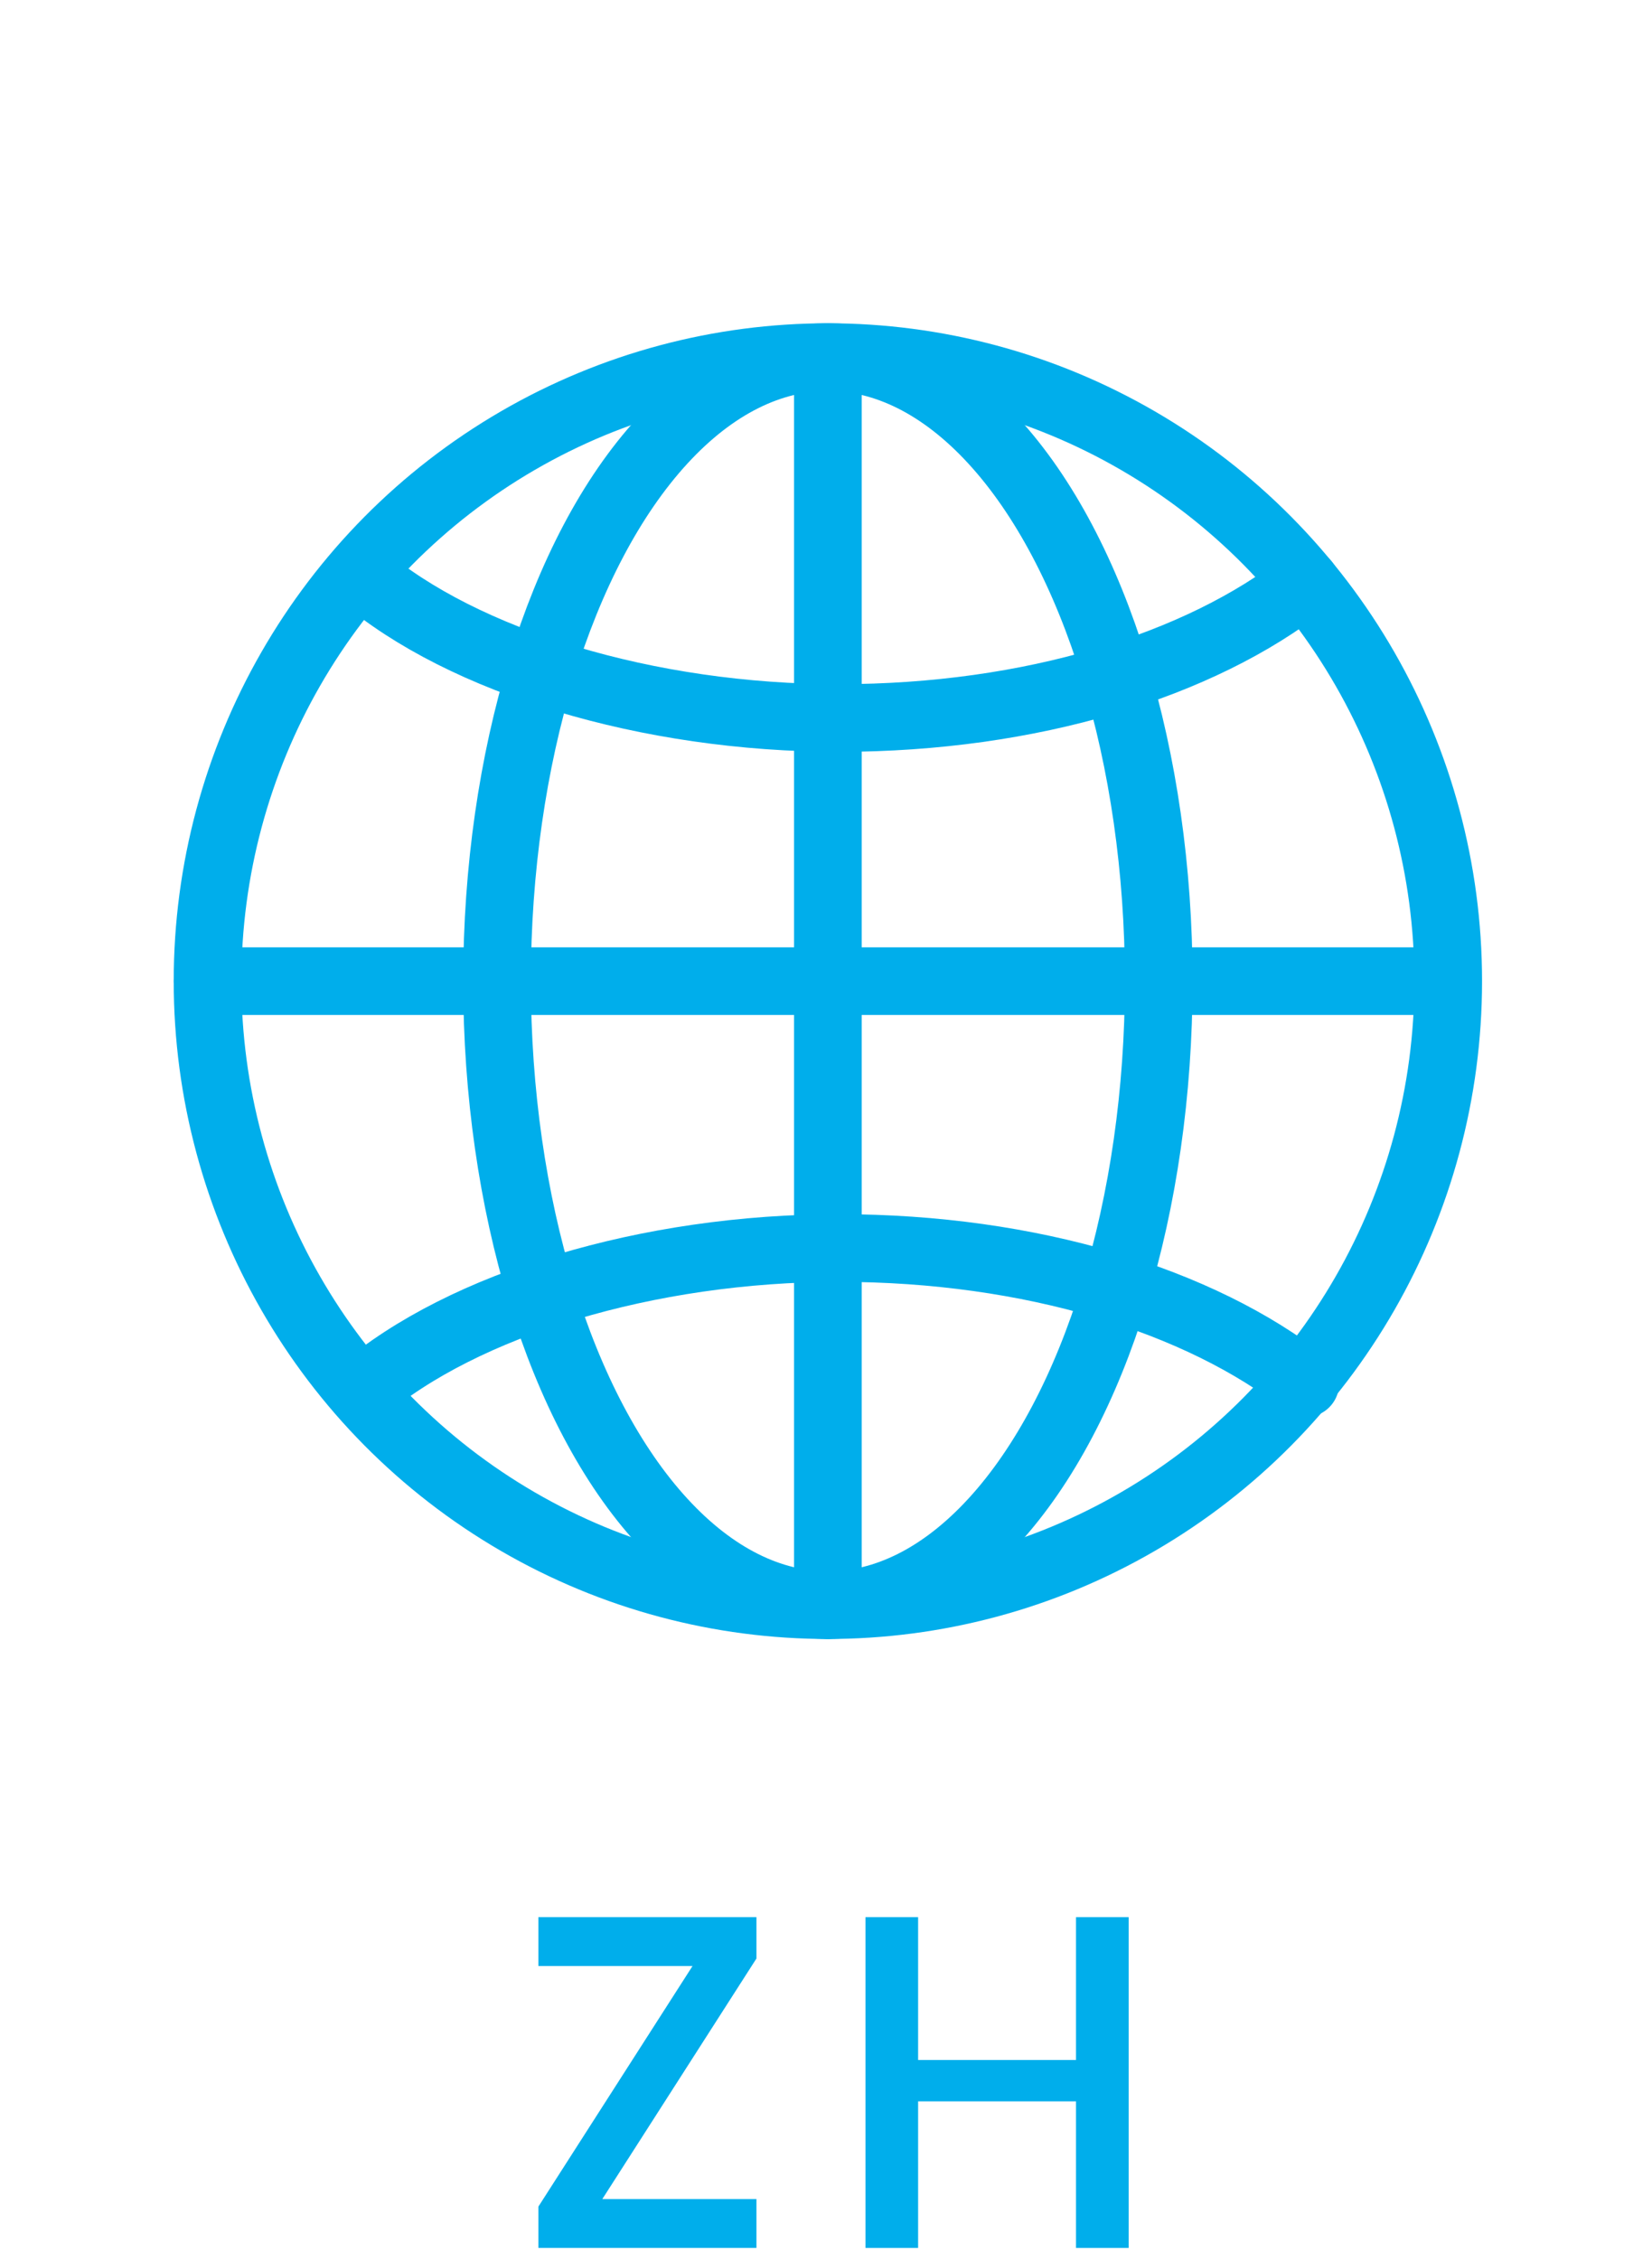<?xml version="1.0" encoding="UTF-8"?>
<svg xmlns="http://www.w3.org/2000/svg" width="15.5mm" height="21.2mm" version="1.1" viewBox="0 0 43.9 60.1">
  <defs>
    <style>
      .cls-1 {
        isolation: isolate;
      }

      .cls-2 {
        stroke-miterlimit: 4;
      }

      .cls-2, .cls-3 {
        fill: none;
        stroke: #00aeeb;
        stroke-linecap: round;
        stroke-width: 1.8px;
      }

      .cls-4 {
        fill: #00aeeb;
      }

      .cls-3 {
        stroke-linejoin: round;
      }
    </style>
  </defs>
  <!-- Generator: Adobe Illustrator 28.6.0, SVG Export Plug-In . SVG Version: 1.2.0 Build 709)  -->
  <g>
    <g id="_レイヤー_1" data-name="レイヤー_1">
      <g id="_レイヤー_1-2" data-name="_レイヤー_1">
        <g id="_レイヤー_1-2">
          <g id="_グループ_10048">
            <ellipse id="_楕円形_75" class="cls-3" cx="22" cy="26.1" rx="16.5" ry="16.6"/>
            <ellipse id="_楕円形_76" class="cls-3" cx="22" cy="26.1" rx="8.8" ry="16.6"/>
            <path id="_パス_40546" class="cls-3" d="M34.7,15.5c-2.8,2.2-7.3,3.6-12.4,3.6s-10-1.5-12.7-3.8"/>
            <path id="_パス_40547" class="cls-3" d="M34.7,36.8c-2.8-2.2-7.3-3.6-12.4-3.6s-10,1.5-12.7,3.8"/>
            <path id="_パス_40851" class="cls-2" d="M22,9.5v33.2"/>
            <line id="_線_118" class="cls-3" x1="5.5" y1="26.1" x2="38.4" y2="26.1"/>
          </g>
        </g>
      </g>
      <g id="KO">
        <g class="cls-1">
          <path class="cls-4" d="M16,58.5h4.1v1.3h-5.8v-1.1l4.1-6.4h-4.1v-1.3h5.8v1.1l-4.1,6.4Z"/>
          <path class="cls-4" d="M30,51v8.8h-1.4v-3.9h-4.2v3.9h-1.4v-8.8h1.4v3.8h4.2v-3.8h1.4Z"/>
        </g>
      </g>
    </g>
  </g>
</svg>